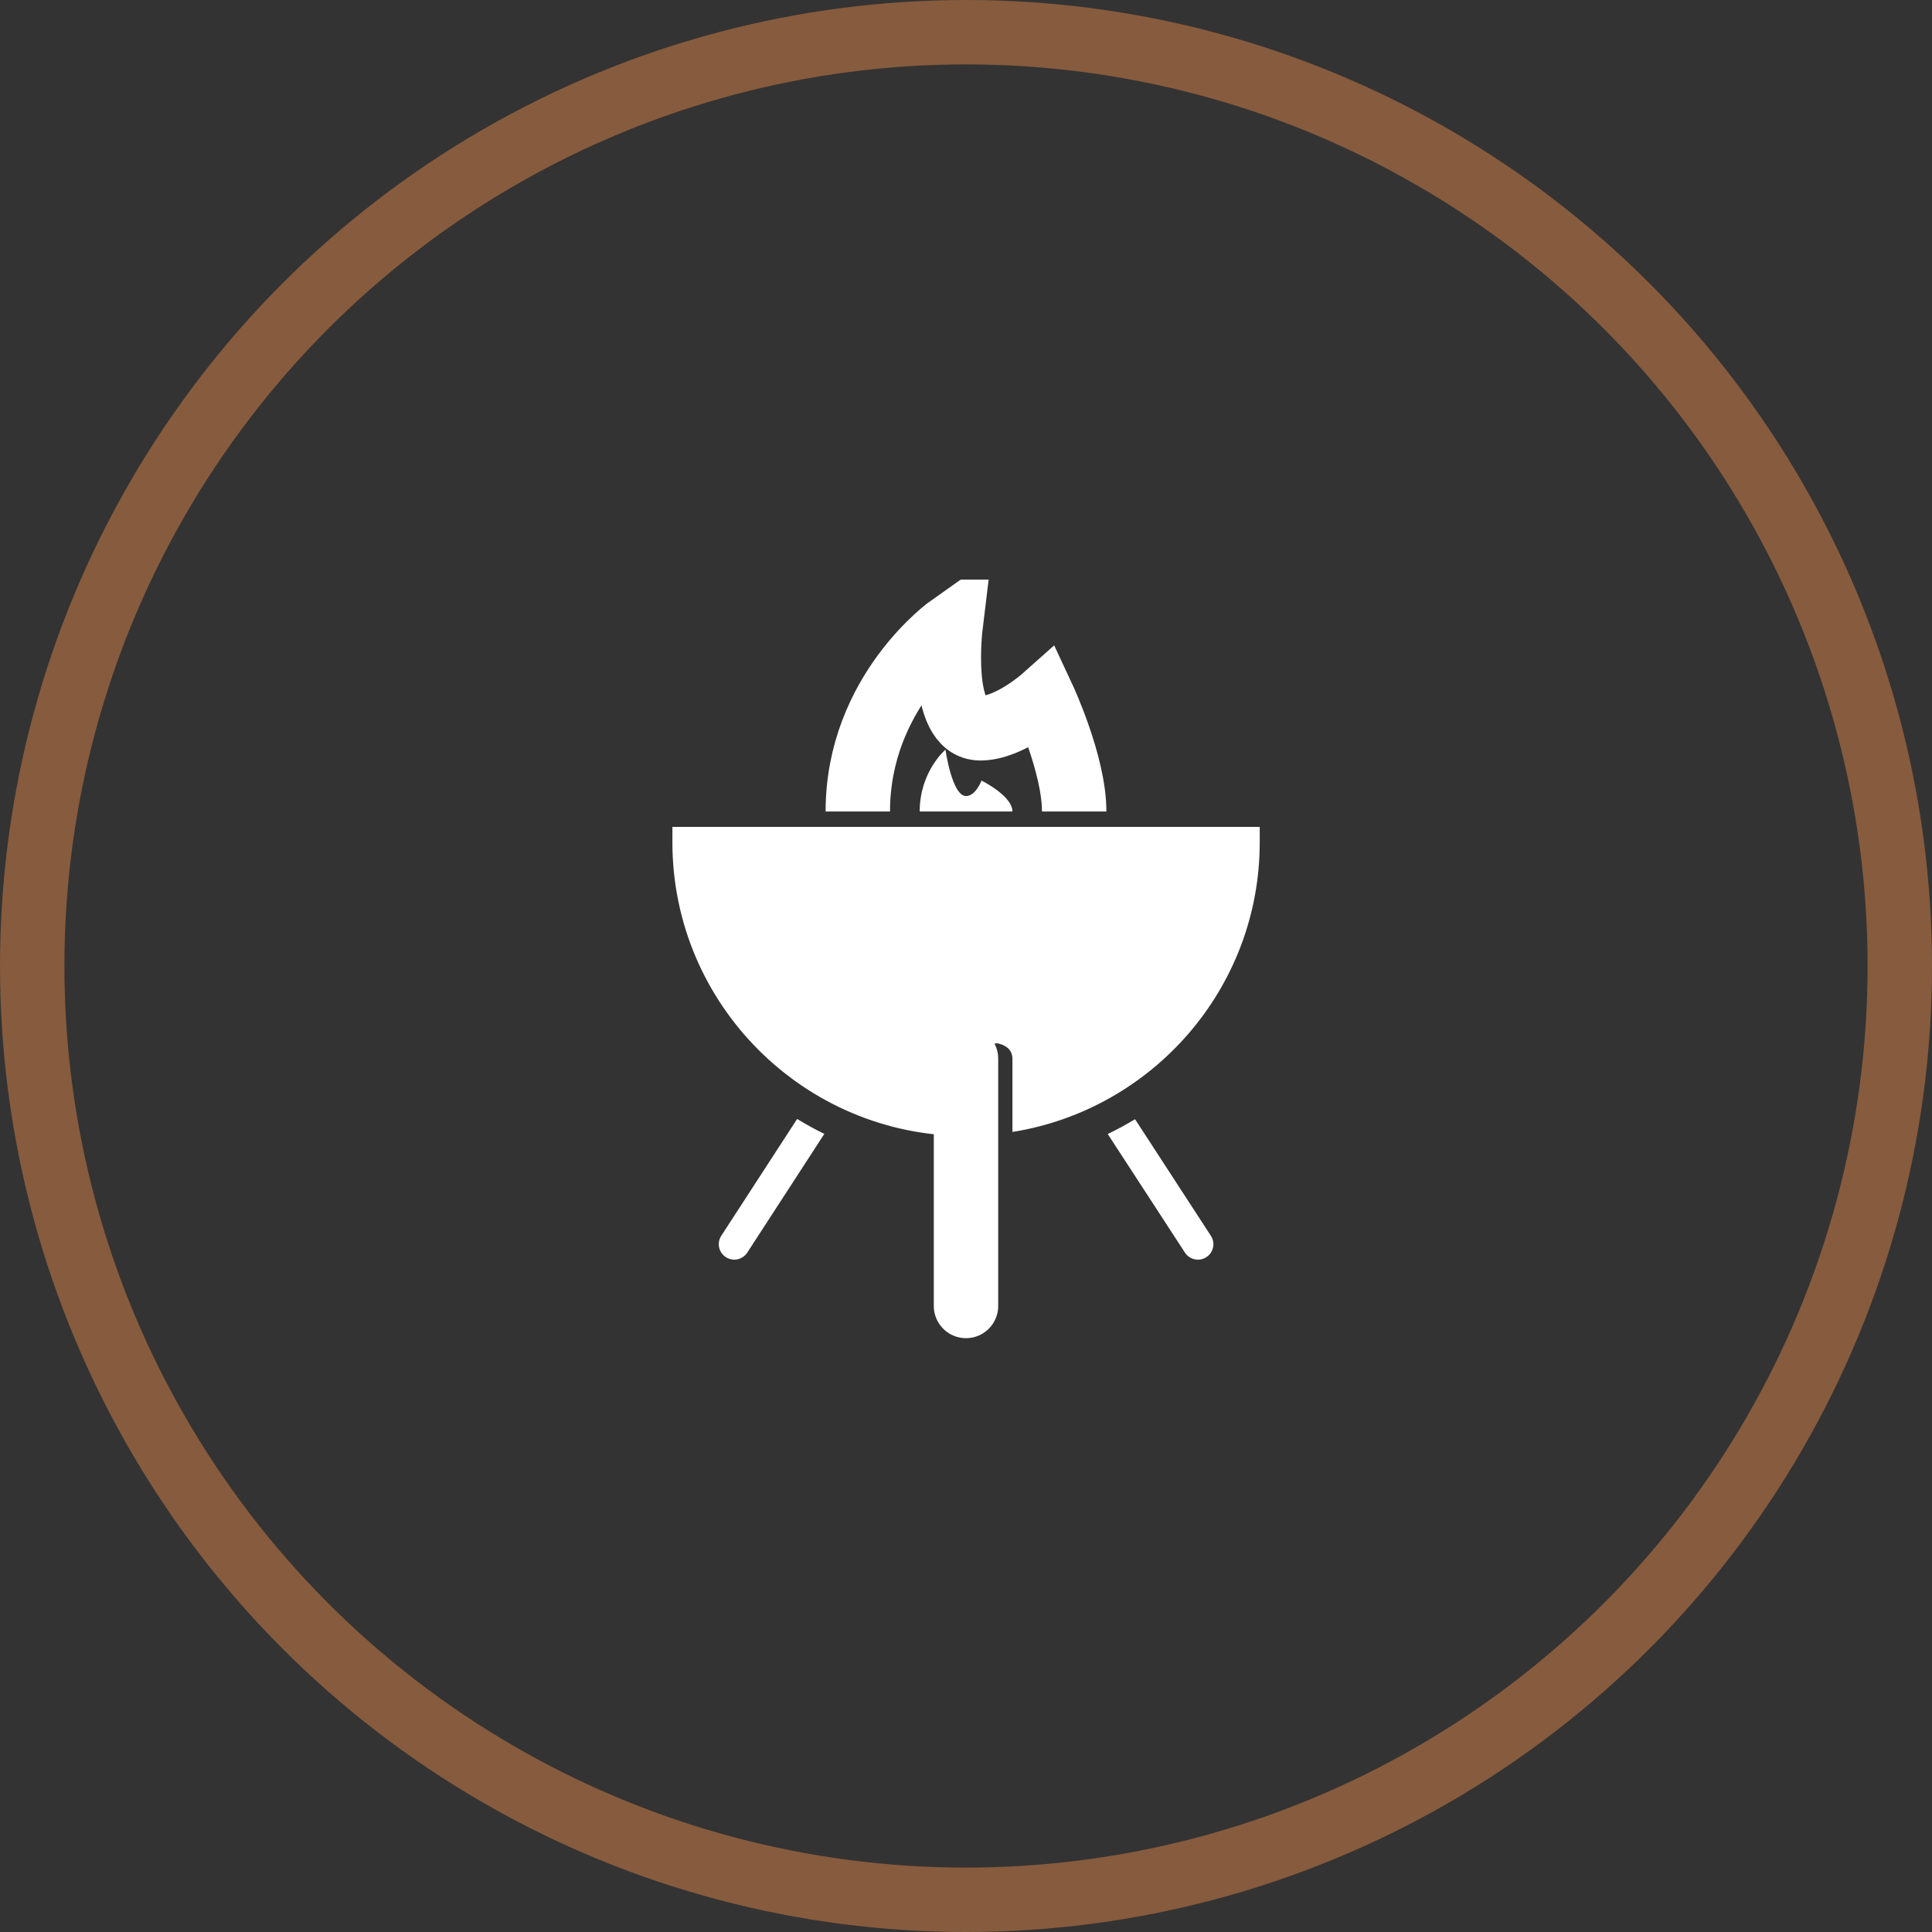 <?xml version="1.0" encoding="UTF-8"?> <svg xmlns="http://www.w3.org/2000/svg" width="30" height="30" viewBox="0 0 30 30" fill="none"><rect x="0" y="0" width="30" height="30" fill="#333333" stroke="none"/><circle cx="15" cy="15" r="14.5" stroke="#875B3D"></circle><g clip-path="url(#clip0_112_294)"><path d="M16.68 12.601C16.68 11.869 16.2 10.841 16.2 10.841C16.2 10.841 15.674 11.309 15.223 11.309C14.567 11.309 14.76 9.721 14.76 9.721C14.76 9.721 13.32 10.737 13.32 12.601" stroke="white"></path><path d="M15.721 12.601C15.721 12.357 15.241 12.121 15.241 12.121C15.241 12.121 15.151 12.361 15.001 12.361C14.782 12.361 14.681 11.641 14.681 11.641C14.681 11.641 14.281 11.979 14.281 12.601H15.721Z" fill="white"></path><path d="M15 16.439V20.279" stroke="white" stroke-linecap="round"></path><path d="M10.441 12.84V13.08C10.441 15.594 12.487 17.64 15.001 17.64C15.001 17.64 15.241 16.666 15.241 16.44C15.241 16.214 15.481 16.2 15.481 16.2C15.481 16.2 15.721 16.228 15.721 16.44C15.721 17.056 15.721 17.577 15.721 17.577C17.894 17.23 19.561 15.349 19.561 13.08V12.84H10.441ZM17.625 17.379C17.488 17.462 17.347 17.539 17.201 17.609L18.4 19.451C18.446 19.521 18.523 19.56 18.602 19.56C18.646 19.56 18.692 19.547 18.732 19.521C18.844 19.449 18.875 19.3 18.802 19.189L17.625 17.379ZM12.378 17.375L11.2 19.189C11.128 19.3 11.159 19.449 11.271 19.521C11.311 19.547 11.357 19.56 11.401 19.56C11.48 19.56 11.557 19.521 11.603 19.451L12.8 17.607C12.655 17.536 12.515 17.459 12.378 17.375Z" fill="white"></path></g><defs><clipPath id="clip0_112_294"><rect width="12" height="12" fill="white" transform="translate(9 9)"></rect></clipPath></defs></svg> 